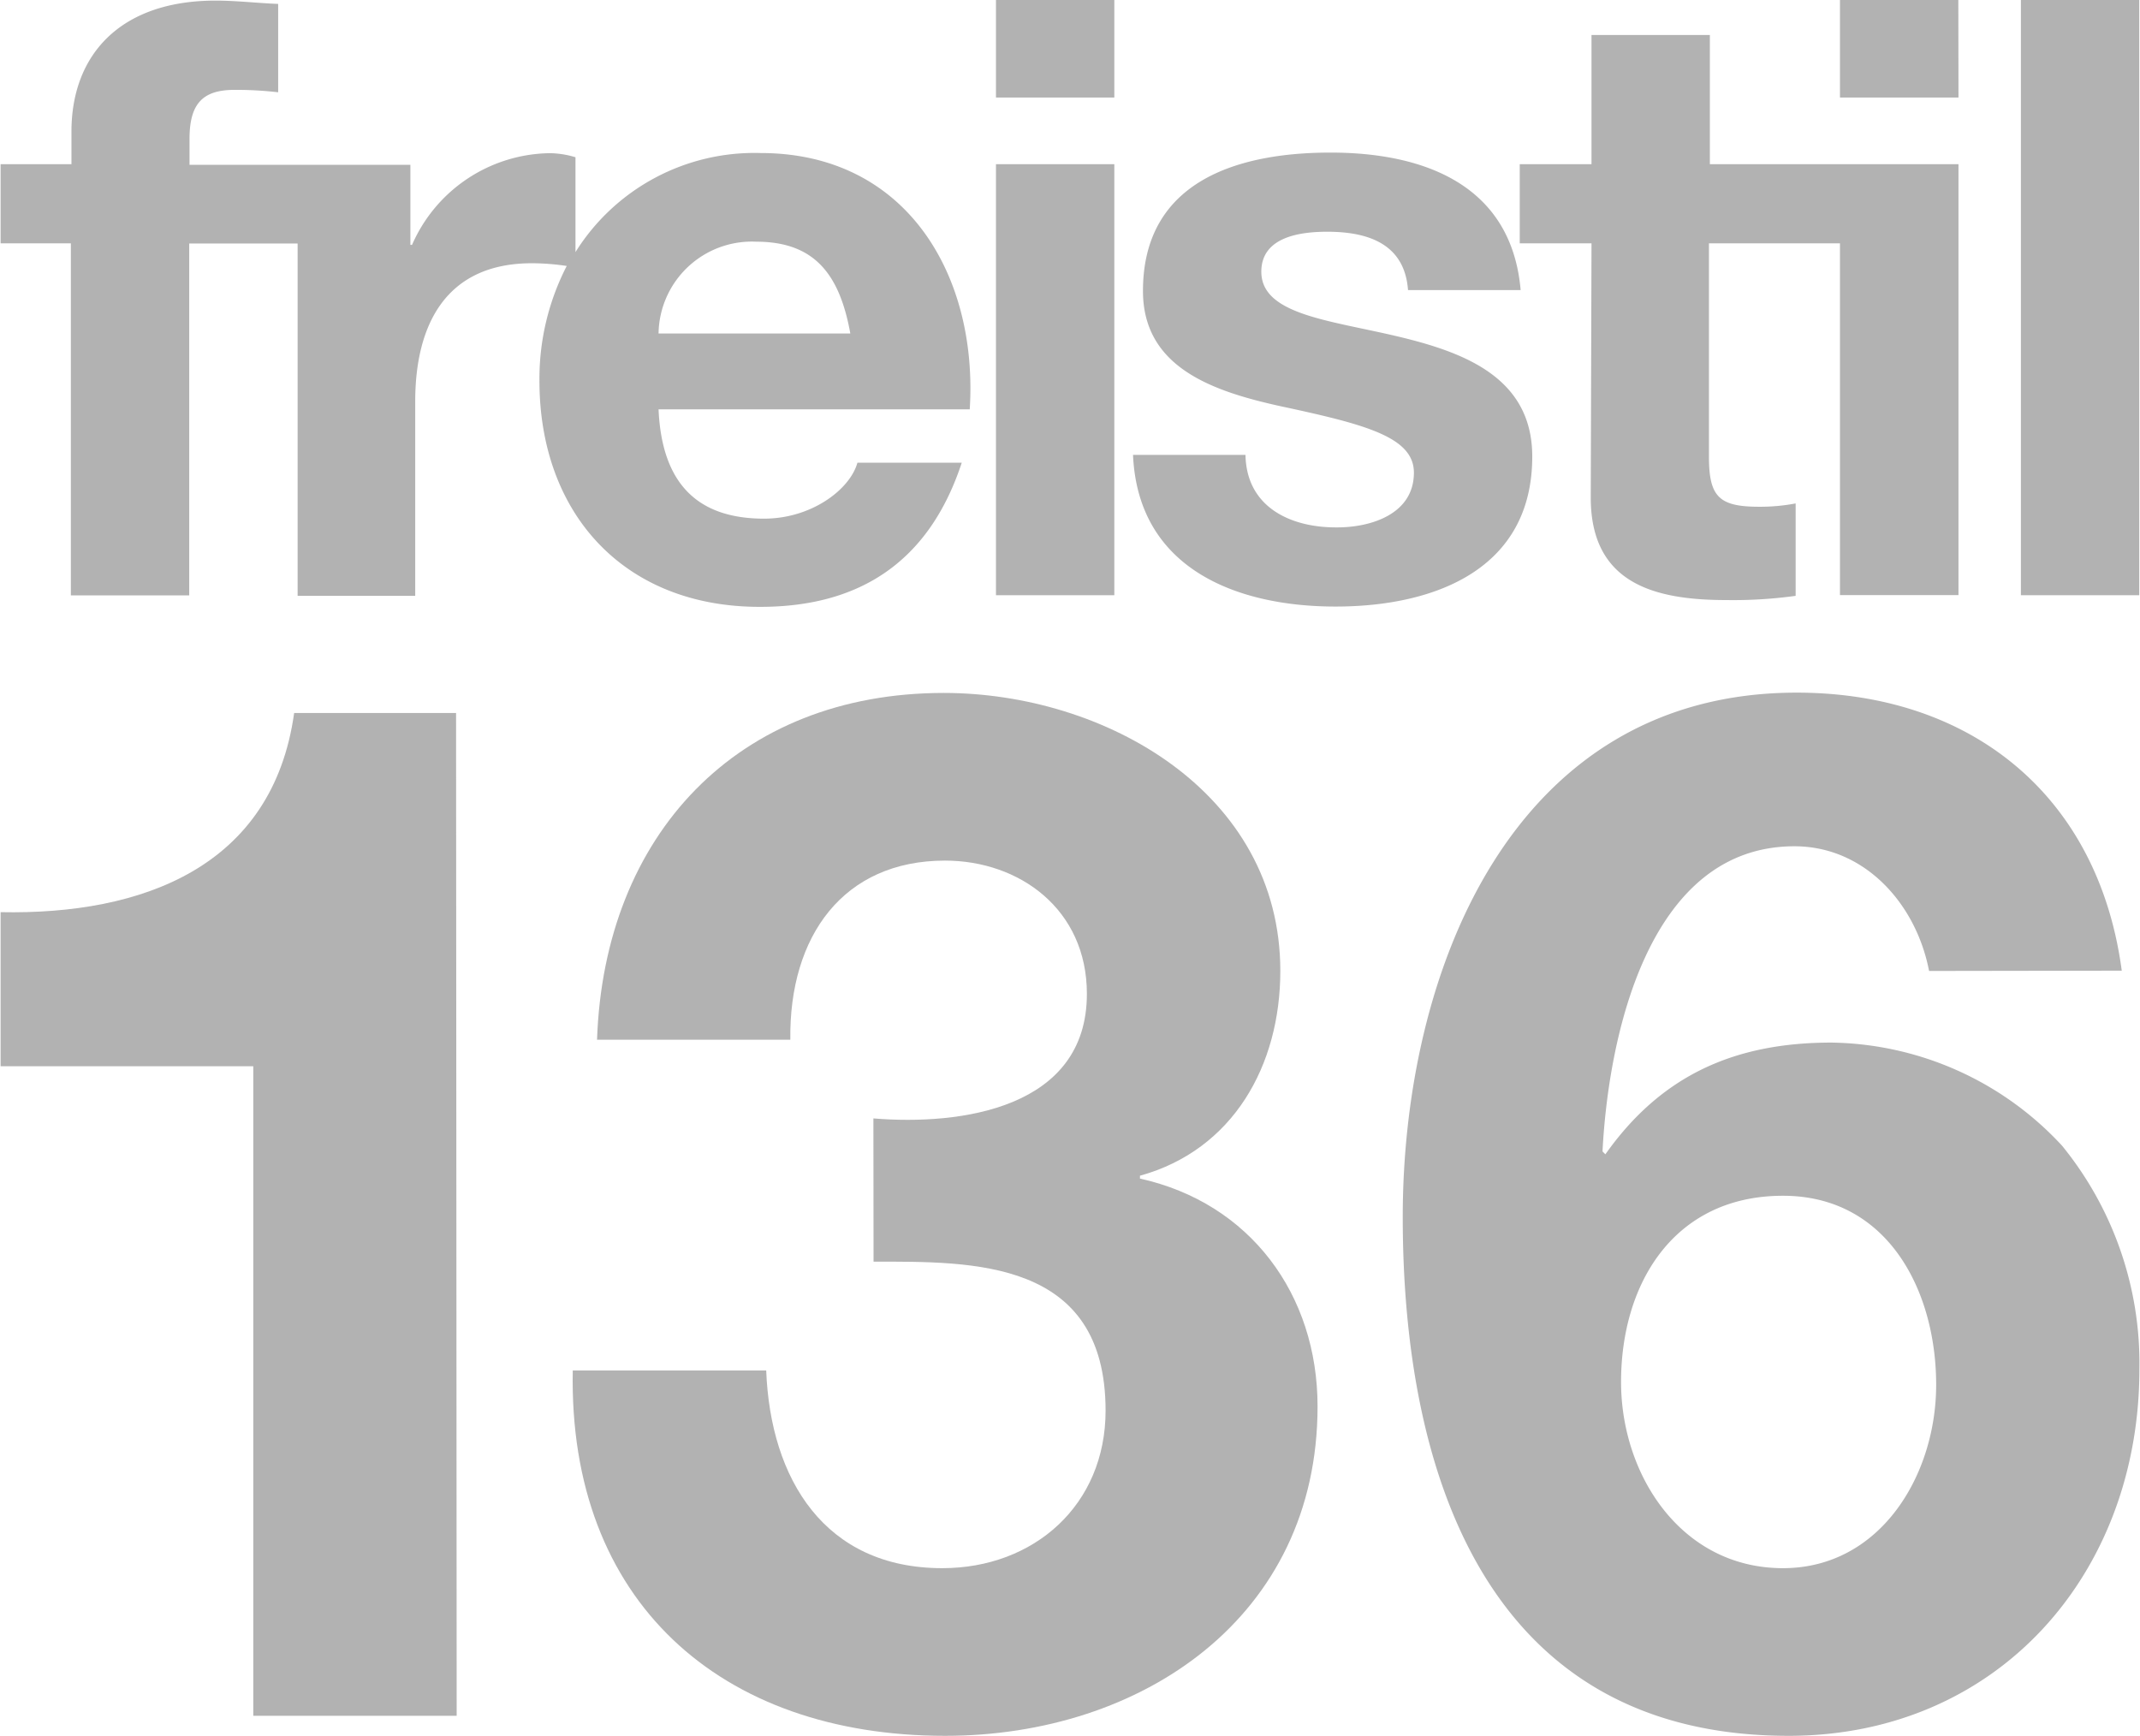 <svg id="Ebene_1" data-name="Ebene 1" xmlns="http://www.w3.org/2000/svg" viewBox="0 0 141.94 115.13"><defs><style>.cls-1{fill:#b2b2b2;}</style></defs><title>freistil_136_grau</title><path class="cls-1" d="M171.25,273.08H157.76V230H141V219.78c9.4.19,18.05-3,19.47-13.21h10.74Z" transform="translate(-140.96 -159.28)"/><path class="cls-1" d="M198.89,233.46c5.8.48,14.16-.66,14.16-8.26,0-5.61-4.47-8.84-9.41-8.84-6.74,0-10.35,5-10.26,11.88H180.56c.47-13.59,9.31-23,23-23,10.64,0,22.32,6.56,22.32,18.44,0,6.27-3.13,11.87-9.31,13.58v.19c7.32,1.62,11.78,7.7,11.78,15.11,0,14-11.68,21.85-24.7,21.85-14.91,0-25-8.93-24.7-24.23h12.83c.28,7.22,3.89,13.11,11.68,13.11,6.08,0,10.83-4.18,10.83-10.45,0-10.07-8.83-9.88-15.39-9.88Z" transform="translate(-140.96 -159.28)"/><path class="cls-1" d="M268.91,223.68c-.86-4.47-4.28-8.27-8.93-8.27-9.79,0-12.35,12.83-12.73,20.24l.19.19c3.7-5.23,8.55-7.41,15-7.41a21.23,21.23,0,0,1,15.29,6.84,22.84,22.84,0,0,1,5.13,14.82c0,13.58-9.4,24.32-23.27,24.32C239.46,274.41,234,256.83,234,240c0-16.25,7.22-34.78,26.13-34.78,11.49,0,20,6.75,21.56,18.44Zm-20.43,27.26c0,6.18,4,12.35,10.74,12.35,6.46,0,10.16-6.17,10.16-12.16,0-6.27-3.23-12.54-10.16-12.54C252,238.59,248.48,244.39,248.48,250.94Z" transform="translate(-140.96 -159.28)"/><path class="cls-1" d="M234.74,190.63c0-2.38-3.26-3.21-8.9-4.42-4.53-1-9.07-2.6-9.07-7.63,0-7.3,6.3-9.18,12.44-9.18s12,2.1,12.61,9.12h-7.47c-.22-3-2.54-3.87-5.36-3.87-1.77,0-4.37.33-4.37,2.65,0,2.82,4.43,3.21,8.9,4.26s9.07,2.71,9.07,8c0,7.52-6.52,9.95-13.05,9.95s-13.1-2.49-13.43-10.06h7.46c.06,3.43,2.93,4.81,6,4.81C231.87,194.28,234.74,193.39,234.74,190.63Zm36.11-31.35H263v6.47h7.86Zm12,0h-7.85v39.48h7.85Zm-36.38,33c0,5.69,4.2,6.8,9,6.8a30.26,30.26,0,0,0,4.59-.28v-6.13a12.48,12.48,0,0,1-2.43.22c-2.66,0-3.32-.67-3.32-3.32V175.42H263v23.33h7.86V170.17H254.37V161.6h-7.85v8.57h-4.76v5.25h4.76Zm-31.6-33h-7.85v6.47h7.85Zm0,10.89h-7.85v28.59h7.85Zm-23.53,29.36c-9,0-14.6-6.19-14.6-15a16.32,16.32,0,0,1,1.81-7.61,15.78,15.78,0,0,0-2.31-.18c-5.75,0-7.74,4.14-7.74,9.17v12.89H160.7V175.43h-7.19v23.34h-7.85V175.42H141v-5.25h4.7V168c0-5,3.15-8.68,9.56-8.68,1.38,0,2.82.17,4.15.22v5.86a24.52,24.52,0,0,0-2.88-.16c-2.1,0-3,.88-3,3.26v1.71h14.65v5.31h.11a10.12,10.12,0,0,1,9.12-6.08,6.07,6.07,0,0,1,1.72.27V176a14,14,0,0,1,12.28-6.57c9.73,0,14.43,8.18,13.87,17H184.64c.22,5,2.65,7.25,7,7.25,3.15,0,5.7-1.94,6.19-3.71h6.92C202.55,196.66,197.85,199.53,191.39,199.53Zm-6.75-18.13h12.77c-.72-4-2.43-6.09-6.25-6.09A6.19,6.19,0,0,0,184.64,181.4Z" transform="translate(-140.96 -159.28)"/></svg>